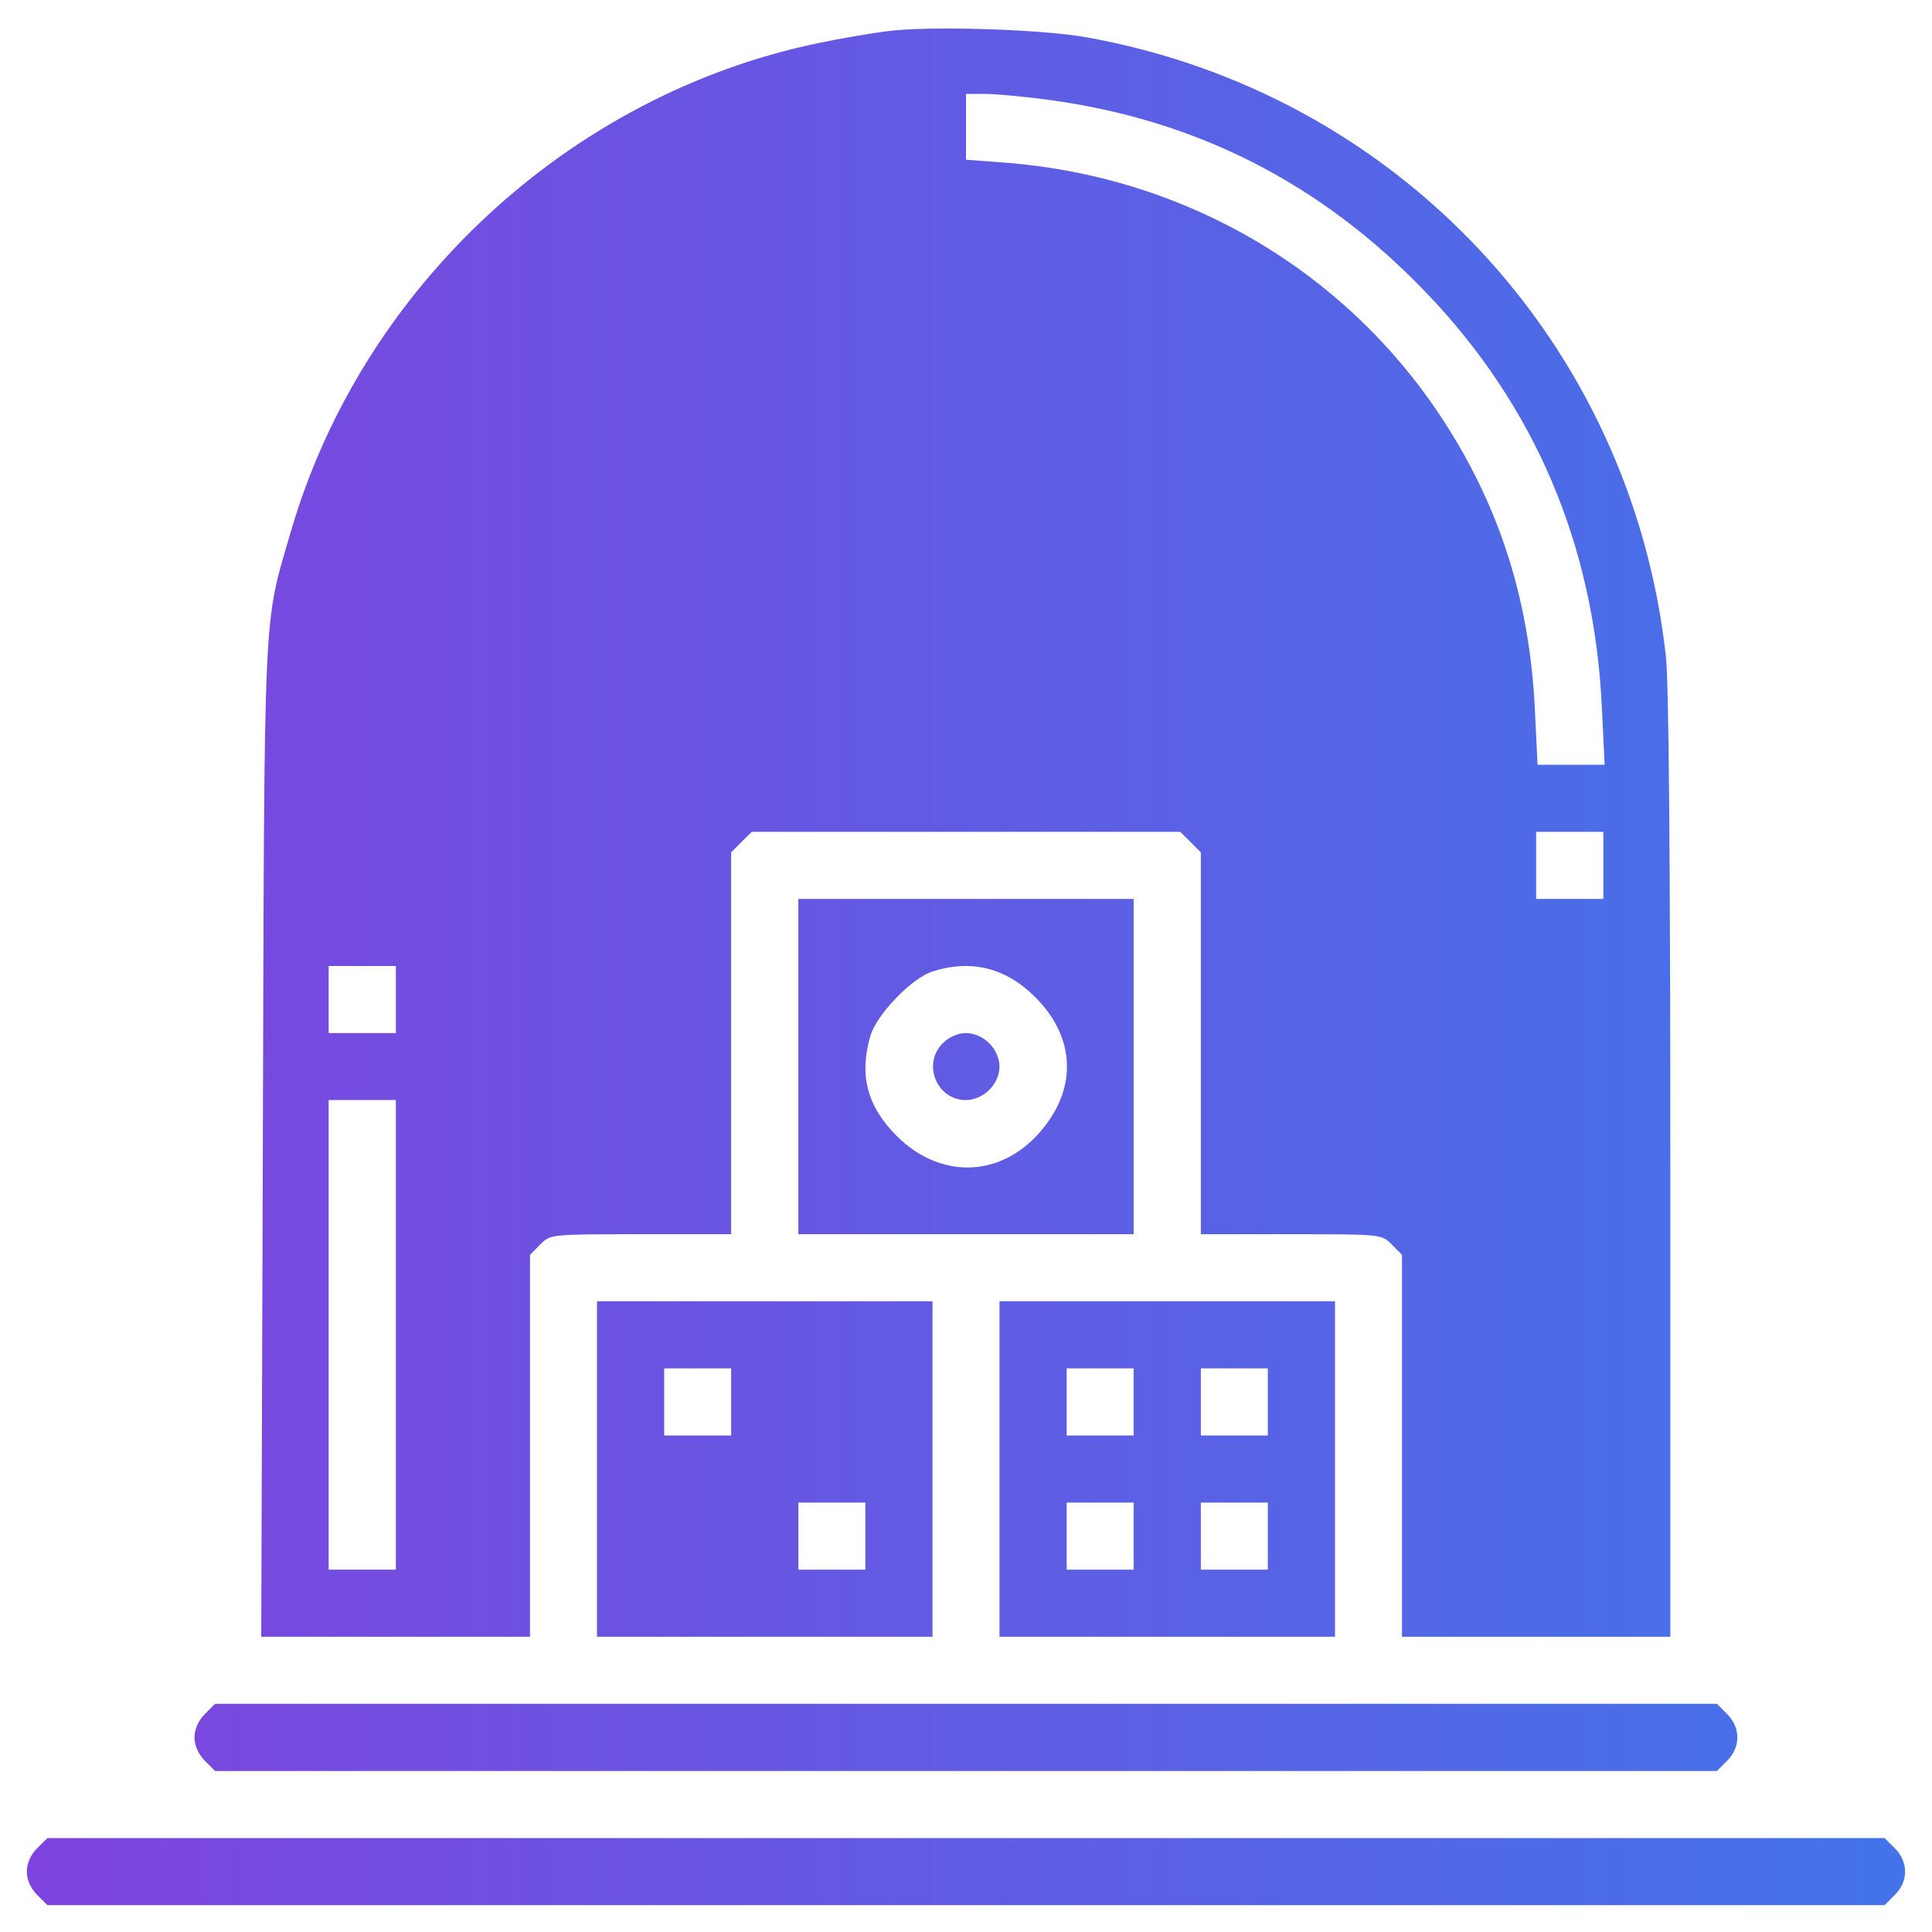 <svg width="18" height="18" viewBox="0 0 18 18" fill="none" xmlns="http://www.w3.org/2000/svg">
<path fill-rule="evenodd" clip-rule="evenodd" d="M8.271 0.29C8.117 0.309 7.823 0.36 7.616 0.403C5.305 0.886 3.374 2.675 2.711 4.949C2.45 5.842 2.464 5.547 2.449 10.63L2.434 15.249H3.686H4.938V13.47V11.691L5.033 11.595C5.129 11.499 5.129 11.499 5.971 11.499H6.812V9.72V7.941L6.908 7.845L7.004 7.75H9H10.996L11.092 7.845L11.188 7.941V9.72V11.499H12.029C12.871 11.499 12.871 11.499 12.967 11.595L13.062 11.691V13.47V15.249H14.312H15.562V10.873C15.562 8.031 15.548 6.363 15.521 6.117C15.199 3.192 13.014 0.86 10.113 0.346C9.694 0.272 8.663 0.24 8.271 0.29ZM9 1.181V1.488L9.357 1.515C11.052 1.643 12.559 2.534 13.463 3.941C13.981 4.747 14.251 5.609 14.3 6.607L14.325 7.125H14.637H14.95L14.924 6.587C14.853 5.079 14.3 3.778 13.278 2.717C12.309 1.709 11.15 1.118 9.781 0.932C9.556 0.901 9.288 0.876 9.186 0.875L9 0.875V1.181ZM14.312 8.062V8.375H14.625H14.938V8.062V7.75H14.625H14.312V8.062ZM7.438 9.937V11.499H9H10.562V9.937V8.375H9H7.438V9.937ZM3.062 9.312V9.625H3.375H3.688V9.312V9H3.375H3.062V9.312ZM8.688 9.051C8.496 9.111 8.169 9.45 8.11 9.649C8.002 10.015 8.078 10.307 8.354 10.583C8.754 10.983 9.306 10.974 9.676 10.562C10.039 10.159 10.028 9.673 9.646 9.291C9.371 9.016 9.051 8.936 8.688 9.051ZM8.783 9.72C8.59 9.914 8.727 10.249 9 10.249C9.076 10.249 9.156 10.214 9.217 10.154C9.277 10.093 9.312 10.013 9.312 9.937C9.312 9.861 9.277 9.781 9.217 9.72C9.156 9.66 9.076 9.625 9 9.625C8.924 9.625 8.844 9.66 8.783 9.72ZM3.062 12.437V14.624H3.375H3.688V12.437V10.249H3.375H3.062V12.437ZM5.562 13.687V15.249H7.125H8.688V13.687V12.124H7.125H5.562V13.687ZM9.312 13.687V15.249H10.875H12.438V13.687V12.124H10.875H9.312V13.687ZM6.188 13.062V13.374H6.5H6.812V13.062V12.749H6.5H6.188V13.062ZM9.938 13.062V13.374H10.25H10.562V13.062V12.749H10.25H9.938V13.062ZM11.188 13.062V13.374H11.5H11.812V13.062V12.749H11.5H11.188V13.062ZM7.438 14.312V14.624H7.75H8.062V14.312V13.999H7.75H7.438V14.312ZM9.938 14.312V14.624H10.25H10.562V14.312V13.999H10.25H9.938V14.312ZM11.188 14.312V14.624H11.5H11.812V14.312V13.999H11.5H11.188V14.312ZM1.908 15.97C1.848 16.031 1.812 16.111 1.812 16.187C1.812 16.263 1.848 16.343 1.908 16.404L2.004 16.5H9H15.996L16.092 16.404C16.218 16.277 16.218 16.097 16.092 15.97L15.996 15.874H9H2.004L1.908 15.97ZM0.346 17.22C0.285 17.281 0.25 17.361 0.25 17.437C0.25 17.513 0.285 17.593 0.346 17.654L0.442 17.75H9H17.558L17.654 17.654C17.781 17.527 17.781 17.347 17.654 17.22L17.558 17.125H9H0.442L0.346 17.22Z" fill="url(#paint0_linear_3784_9581)"/>
<defs>
<linearGradient id="paint0_linear_3784_9581" x1="0.25" y1="9.008" x2="17.479" y2="9.008" gradientUnits="userSpaceOnUse">
<stop stop-color="#7E43DE"/>
<stop offset="1" stop-color="#4473E9"/>
</linearGradient>
</defs>
</svg>
